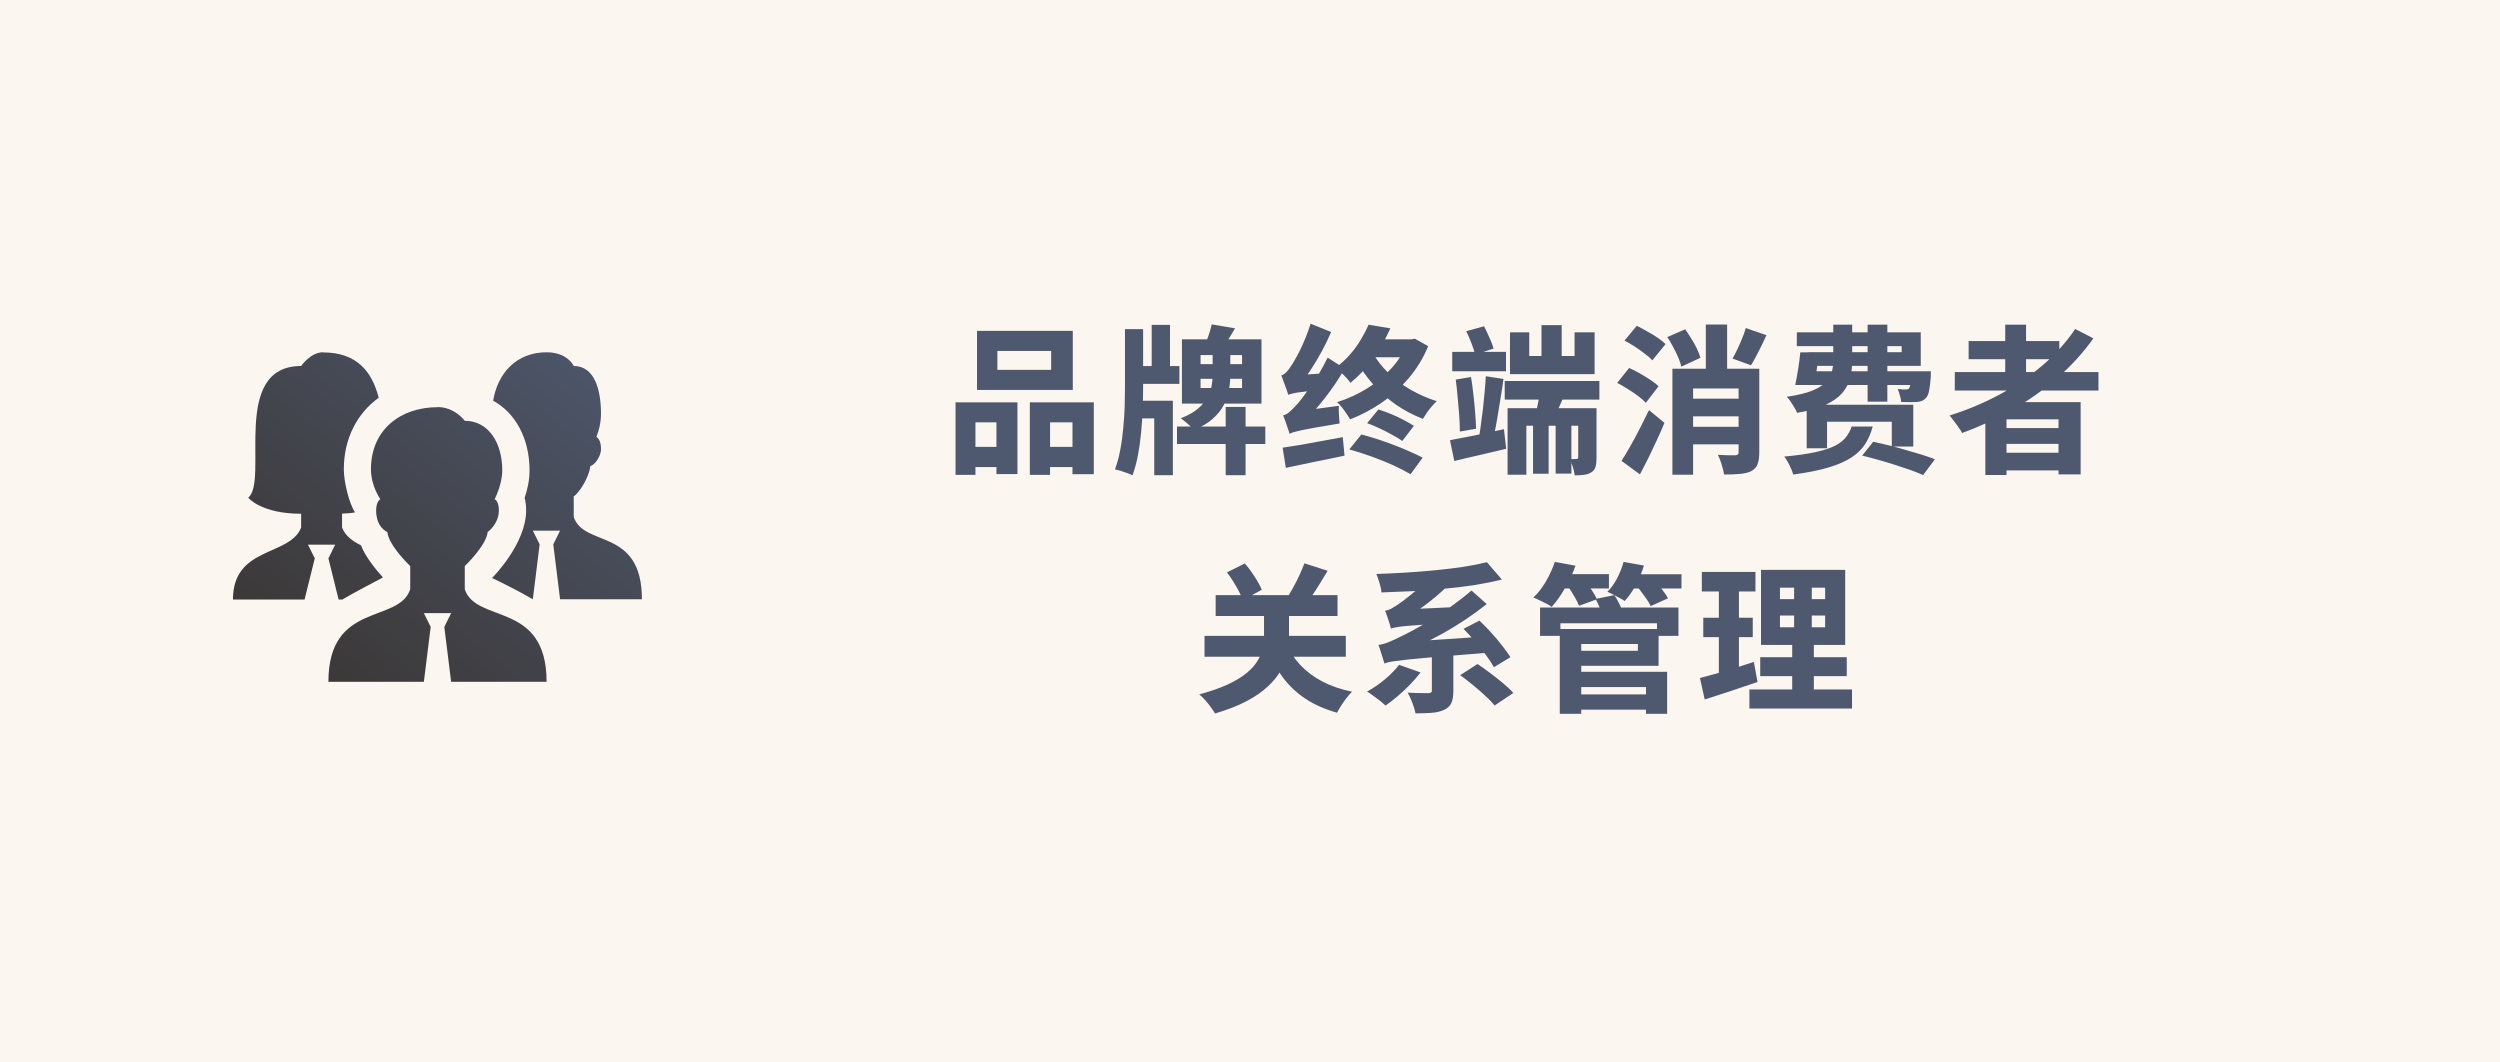<svg xmlns="http://www.w3.org/2000/svg" width="440" height="187" viewBox="0 0 440 187" fill="none"><rect width="440" height="187" fill="#D7A65D" fill-opacity="0.1"></rect><g clip-path="url(#clip0_103_283)"><path d="M56.84 62C54.656 62 53 64.417 53 64.417C40.448 64.417 47.36 84.62 43.688 87.593C43.688 87.593 45.944 90.42 53 90.42V92.837C51.056 97.96 41 96.075 41 105.524H53.6L55.4 98.274L54.2 95.858H59L57.8 98.274L59.6 105.524H60.248C61.928 104.485 67.4 101.633 67.4 101.633C66.104 100.232 64.208 97.815 63.536 95.978C62.048 95.229 60.776 94.335 60.2 92.837V90.396C60.656 90.396 62 90.299 62.48 90.178C61.4 88.511 60.512 84.741 60.512 82.614C60.512 77.225 62.816 72.778 66.656 69.999C65.504 65.552 62.936 62.024 56.864 62.024L56.84 62ZM96.2 62C90.872 62 87.584 65.698 86.792 70.531C90.68 72.633 93.2 77.128 93.2 82.808C93.2 84.572 92.792 86.287 92.336 87.617C92.504 88.269 92.6 88.994 92.6 89.816C92.6 95.785 86.6 101.73 86.6 101.73C87.896 102.31 92.072 104.437 93.776 105.476L94.976 95.809L93.776 93.392H98.576L97.376 95.809L98.576 105.476H112.976C112.976 92.788 102.752 96.413 100.976 90.976V87.351C101.768 86.94 103.664 84.161 103.904 82.01C104.528 81.962 105.776 80.415 105.776 79.062C105.776 77.708 105.344 77.104 104.96 76.887C104.96 76.887 105.776 75.074 105.776 72.875C105.776 68.477 104.6 64.417 100.976 64.417C100.976 64.417 99.944 62 96.176 62L96.2 62ZM77 71.667C70.544 71.667 65.288 75.582 65.288 82.59C65.288 85.562 66.944 87.858 66.944 87.858C66.944 87.858 66.2 88.221 66.2 89.816C66.2 92.885 68.168 93.634 68.168 93.634C68.432 96.075 72.2 99.627 72.2 99.627V103.712C70.184 109.826 57.8 105.79 57.8 120H74.6L75.8 110.333L74.6 107.917H79.4L78.2 110.333L79.4 120H96.2C96.2 105.742 83.816 109.826 81.8 103.712V99.627C81.8 99.627 85.568 96.051 85.832 93.634C85.832 93.634 87.8 92.257 87.8 89.816C87.8 88.124 87.056 87.858 87.056 87.858C87.056 87.858 88.4 85.272 88.4 82.808C88.4 77.853 85.928 74.059 81.8 74.059C81.8 74.059 80.048 71.642 77 71.642V71.667Z" fill="url(#paint0_linear_103_283)"></path></g><path d="M175.54 61.764V65.096H185.004V61.764H175.54ZM171.956 58.236H188.812V68.624H171.956V58.236ZM168.176 70.808H179.068V83.436H175.372V74.336H171.676V83.576H168.176V70.808ZM181.252 70.808H192.508V83.464H188.756V74.336H184.808V83.576H181.252V70.808ZM169.716 78.648H176.912V82.204H169.716V78.648ZM182.932 78.648H190.66V82.204H182.932V78.648ZM207.152 75.064H222.692V78.144H207.152V75.064ZM215.72 71.62H219.22V83.632H215.72V71.62ZM213.256 57.088L217.372 57.788C216.943 58.516 216.513 59.225 216.084 59.916C215.673 60.607 215.3 61.185 214.964 61.652L211.996 60.896C212.239 60.317 212.481 59.683 212.724 58.992C212.967 58.301 213.144 57.667 213.256 57.088ZM213.424 61.372H216.532V66.132C216.532 66.935 216.448 67.784 216.28 68.68C216.131 69.557 215.832 70.425 215.384 71.284C214.936 72.143 214.292 72.945 213.452 73.692C212.631 74.439 211.529 75.092 210.148 75.652C209.98 75.465 209.756 75.241 209.476 74.98C209.196 74.719 208.907 74.467 208.608 74.224C208.309 73.981 208.048 73.776 207.824 73.608C209.056 73.141 210.036 72.6 210.764 71.984C211.511 71.368 212.071 70.724 212.444 70.052C212.836 69.361 213.097 68.68 213.228 68.008C213.359 67.317 213.424 66.664 213.424 66.048V61.372ZM199.536 64.424H207.572V67.56H199.536V64.424ZM202.7 57.172H205.92V66.3H202.7V57.172ZM199.732 70.528H206.424V83.632H203.148V73.636H199.732V70.528ZM197.996 57.928H201.188V68.316C201.188 69.399 201.16 70.603 201.104 71.928C201.067 73.235 200.983 74.588 200.852 75.988C200.721 77.369 200.535 78.723 200.292 80.048C200.049 81.355 199.723 82.559 199.312 83.66C199.088 83.529 198.789 83.399 198.416 83.268C198.043 83.137 197.66 83.007 197.268 82.876C196.876 82.764 196.531 82.671 196.232 82.596C196.624 81.569 196.932 80.44 197.156 79.208C197.399 77.957 197.576 76.679 197.688 75.372C197.819 74.065 197.903 72.805 197.94 71.592C197.977 70.36 197.996 69.268 197.996 68.316V57.928ZM211.296 66.664V68.288H218.604V66.664H211.296ZM211.296 62.492V64.088H218.604V62.492H211.296ZM208.02 59.72H222.02V71.032H208.02V59.72ZM226.948 76.352C226.911 76.128 226.817 75.82 226.668 75.428C226.537 75.036 226.397 74.625 226.248 74.196C226.099 73.767 225.959 73.403 225.828 73.104C226.201 73.029 226.556 72.843 226.892 72.544C227.247 72.245 227.648 71.853 228.096 71.368C228.339 71.125 228.675 70.724 229.104 70.164C229.533 69.604 230.019 68.941 230.56 68.176C231.101 67.411 231.643 66.58 232.184 65.684C232.725 64.769 233.22 63.855 233.668 62.94L236.664 64.872C235.656 66.645 234.48 68.391 233.136 70.108C231.811 71.807 230.467 73.3 229.104 74.588V74.672C229.104 74.672 228.992 74.737 228.768 74.868C228.563 74.98 228.311 75.12 228.012 75.288C227.732 75.456 227.48 75.643 227.256 75.848C227.051 76.035 226.948 76.203 226.948 76.352ZM226.948 76.352L226.752 73.468L228.32 72.404L235.628 71.424C235.609 71.891 235.619 72.432 235.656 73.048C235.693 73.645 235.731 74.14 235.768 74.532C234.069 74.812 232.688 75.045 231.624 75.232C230.56 75.419 229.72 75.577 229.104 75.708C228.507 75.839 228.049 75.951 227.732 76.044C227.415 76.137 227.153 76.24 226.948 76.352ZM226.724 69.492C226.668 69.249 226.565 68.923 226.416 68.512C226.267 68.083 226.108 67.653 225.94 67.224C225.791 66.776 225.651 66.393 225.52 66.076C225.819 65.983 226.099 65.805 226.36 65.544C226.64 65.264 226.929 64.891 227.228 64.424C227.377 64.219 227.592 63.864 227.872 63.36C228.171 62.856 228.488 62.268 228.824 61.596C229.16 60.905 229.487 60.168 229.804 59.384C230.121 58.581 230.411 57.779 230.672 56.976L234.284 58.432C233.817 59.515 233.285 60.616 232.688 61.736C232.091 62.837 231.465 63.892 230.812 64.9C230.177 65.889 229.533 66.795 228.88 67.616V67.672C228.88 67.672 228.768 67.737 228.544 67.868C228.32 67.999 228.068 68.157 227.788 68.344C227.508 68.531 227.256 68.736 227.032 68.96C226.827 69.165 226.724 69.343 226.724 69.492ZM226.724 69.492L226.612 67.028L228.096 66.048L234.088 65.628C233.995 66.057 233.911 66.561 233.836 67.14C233.78 67.7 233.743 68.148 233.724 68.484C232.399 68.615 231.307 68.727 230.448 68.82C229.608 68.913 228.945 68.997 228.46 69.072C227.975 69.147 227.601 69.221 227.34 69.296C227.079 69.352 226.873 69.417 226.724 69.492ZM225.744 78.788C226.64 78.657 227.667 78.499 228.824 78.312C229.981 78.107 231.204 77.883 232.492 77.64C233.799 77.397 235.077 77.164 236.328 76.94L236.636 80.188C234.863 80.58 233.061 80.953 231.232 81.308C229.421 81.681 227.779 82.027 226.304 82.344L225.744 78.788ZM240.612 74.476L242.6 72.068C243.328 72.292 244.075 72.563 244.84 72.88C245.624 73.197 246.361 73.543 247.052 73.916C247.743 74.271 248.34 74.616 248.844 74.952L246.8 77.612C246.315 77.257 245.717 76.893 245.008 76.52C244.317 76.128 243.589 75.755 242.824 75.4C242.059 75.027 241.321 74.719 240.612 74.476ZM237.476 79.096L239.604 76.464C240.519 76.707 241.471 76.987 242.46 77.304C243.449 77.621 244.42 77.967 245.372 78.34C246.324 78.695 247.229 79.068 248.088 79.46C248.965 79.833 249.731 80.197 250.384 80.552L248.256 83.464C247.416 82.96 246.389 82.428 245.176 81.868C243.963 81.327 242.684 80.813 241.34 80.328C239.996 79.843 238.708 79.432 237.476 79.096ZM240.864 57.144L244.7 57.788C243.916 59.543 242.964 61.232 241.844 62.856C240.743 64.48 239.352 65.992 237.672 67.392C237.485 67.093 237.233 66.776 236.916 66.44C236.599 66.104 236.272 65.787 235.936 65.488C235.619 65.171 235.311 64.928 235.012 64.76C236.001 64.032 236.869 63.239 237.616 62.38C238.363 61.521 238.997 60.644 239.52 59.748C240.061 58.852 240.509 57.984 240.864 57.144ZM241.9 59.72H248.676V62.884H240.332L241.9 59.72ZM247.696 59.72H248.424L249.012 59.608L251.364 60.924C250.487 63.033 249.329 64.928 247.892 66.608C246.473 68.269 244.877 69.707 243.104 70.92C241.349 72.115 239.52 73.076 237.616 73.804C237.467 73.524 237.261 73.197 237 72.824C236.739 72.432 236.459 72.049 236.16 71.676C235.861 71.284 235.581 70.985 235.32 70.78C237.168 70.201 238.913 69.408 240.556 68.4C242.199 67.392 243.636 66.207 244.868 64.844C246.119 63.481 247.061 61.988 247.696 60.364V59.72ZM241.592 62.1C242.301 63.351 243.216 64.527 244.336 65.628C245.475 66.729 246.772 67.709 248.228 68.568C249.684 69.408 251.233 70.089 252.876 70.612C252.596 70.855 252.297 71.163 251.98 71.536C251.681 71.891 251.392 72.264 251.112 72.656C250.851 73.048 250.627 73.403 250.44 73.72C248.741 73.067 247.145 72.227 245.652 71.2C244.177 70.155 242.843 68.96 241.648 67.616C240.453 66.253 239.417 64.779 238.54 63.192L241.592 62.1ZM264.832 67.056H281.492V70.332H264.832V67.056ZM269.816 73.076H272.56V83.38H269.816V73.076ZM273.792 73.076H276.564V83.352H273.792V73.076ZM271.3 57.228H274.856V64.536H271.3V57.228ZM265.336 71.844H279.616V74.924H268.64V83.548H265.336V71.844ZM277.768 71.844H280.988V80.524C280.988 81.196 280.932 81.737 280.82 82.148C280.708 82.559 280.447 82.895 280.036 83.156C279.644 83.38 279.215 83.52 278.748 83.576C278.281 83.632 277.749 83.66 277.152 83.66C277.096 83.212 276.984 82.717 276.816 82.176C276.648 81.635 276.471 81.168 276.284 80.776C276.527 80.795 276.76 80.804 276.984 80.804C277.227 80.804 277.395 80.795 277.488 80.776C277.675 80.776 277.768 80.673 277.768 80.468V71.844ZM271.104 68.204L275.5 69.156C275.089 70.052 274.697 70.939 274.324 71.816C273.969 72.693 273.643 73.449 273.344 74.084L270.208 73.16C270.395 72.432 270.572 71.611 270.74 70.696C270.908 69.781 271.029 68.951 271.104 68.204ZM265.756 58.488H269.144V62.66H277.124V58.488H280.652V65.852H265.756V58.488ZM255.592 61.932H265.056V65.348H255.592V61.932ZM255.2 77.472C256.432 77.248 257.888 76.968 259.568 76.632C261.267 76.277 262.975 75.913 264.692 75.54L265.084 78.984C263.535 79.357 261.957 79.731 260.352 80.104C258.765 80.459 257.3 80.804 255.956 81.14L255.2 77.472ZM256.208 66.804L258.896 66.356C259.064 67.327 259.204 68.353 259.316 69.436C259.447 70.519 259.549 71.583 259.624 72.628C259.717 73.673 259.773 74.616 259.792 75.456L256.936 75.96C256.936 75.12 256.899 74.177 256.824 73.132C256.749 72.068 256.656 70.985 256.544 69.884C256.451 68.783 256.339 67.756 256.208 66.804ZM261.5 66.216L264.608 66.692C264.496 67.607 264.356 68.549 264.188 69.52C264.039 70.491 263.88 71.461 263.712 72.432C263.563 73.403 263.404 74.317 263.236 75.176C263.068 76.035 262.9 76.8 262.732 77.472L260.296 76.996C260.427 76.268 260.548 75.456 260.66 74.56C260.791 73.664 260.912 72.731 261.024 71.76C261.136 70.789 261.229 69.828 261.304 68.876C261.397 67.924 261.463 67.037 261.5 66.216ZM258.056 58.292L261.192 57.424C261.509 58.021 261.827 58.693 262.144 59.44C262.48 60.168 262.723 60.803 262.872 61.344L259.624 62.408C259.493 61.848 259.279 61.185 258.98 60.42C258.681 59.636 258.373 58.927 258.056 58.292ZM296.836 70.164H307.672V73.272H296.836V70.164ZM296.808 75.12H307.672V78.2H296.808V75.12ZM307.252 57.732L310.892 58.992C310.444 60 309.977 60.971 309.492 61.904C309.025 62.837 308.587 63.631 308.176 64.284L304.928 63.108C305.208 62.623 305.488 62.081 305.768 61.484C306.067 60.868 306.347 60.233 306.608 59.58C306.888 58.927 307.103 58.311 307.252 57.732ZM293.448 59.328L296.584 57.956C296.957 58.46 297.321 59.011 297.676 59.608C298.049 60.187 298.376 60.775 298.656 61.372C298.936 61.951 299.141 62.483 299.272 62.968L295.912 64.536C295.819 64.069 295.641 63.537 295.38 62.94C295.119 62.324 294.82 61.708 294.484 61.092C294.167 60.457 293.821 59.869 293.448 59.328ZM294.344 64.9H307.728V68.372H297.984V83.548H294.344V64.9ZM305.992 64.9H309.632V79.656C309.632 80.515 309.529 81.196 309.324 81.7C309.137 82.223 308.764 82.633 308.204 82.932C307.644 83.193 306.972 83.352 306.188 83.408C305.404 83.483 304.489 83.52 303.444 83.52C303.369 83.035 303.229 82.456 303.024 81.784C302.819 81.112 302.595 80.533 302.352 80.048C302.931 80.085 303.537 80.113 304.172 80.132C304.807 80.132 305.227 80.132 305.432 80.132C305.805 80.113 305.992 79.945 305.992 79.628V64.9ZM300.224 57.116H303.976V67.252H300.224V57.116ZM285.916 59.944L288.072 57.34C288.651 57.62 289.257 57.947 289.892 58.32C290.545 58.675 291.161 59.048 291.74 59.44C292.319 59.832 292.785 60.205 293.14 60.56L290.816 63.416C290.499 63.061 290.06 62.679 289.5 62.268C288.959 61.839 288.371 61.419 287.736 61.008C287.101 60.597 286.495 60.243 285.916 59.944ZM284.628 67.392L286.728 64.76C287.325 65.021 287.951 65.339 288.604 65.712C289.257 66.085 289.883 66.468 290.48 66.86C291.077 67.252 291.553 67.625 291.908 67.98L289.668 70.892C289.332 70.519 288.875 70.117 288.296 69.688C287.736 69.259 287.129 68.848 286.476 68.456C285.841 68.045 285.225 67.691 284.628 67.392ZM285.384 81.112C285.851 80.403 286.355 79.563 286.896 78.592C287.456 77.621 288.016 76.585 288.576 75.484C289.155 74.364 289.705 73.263 290.228 72.18L292.944 74.42C292.533 75.428 292.085 76.445 291.6 77.472C291.133 78.499 290.648 79.525 290.144 80.552C289.64 81.56 289.136 82.54 288.632 83.492L285.384 81.112ZM318.284 61.988H334.692V60.924H316.24V58.488H338.052V64.396H318.284V61.988ZM317.696 65.348H337.576V67.756H317.024L317.696 65.348ZM336.372 65.348H339.844C339.844 65.348 339.835 65.469 339.816 65.712C339.816 65.936 339.816 66.141 339.816 66.328C339.741 67.317 339.648 68.101 339.536 68.68C339.443 69.259 339.265 69.697 339.004 69.996C338.799 70.239 338.547 70.425 338.248 70.556C337.949 70.668 337.641 70.733 337.324 70.752C337.025 70.771 336.633 70.78 336.148 70.78C335.681 70.78 335.168 70.771 334.608 70.752C334.589 70.435 334.515 70.052 334.384 69.604C334.272 69.156 334.141 68.773 333.992 68.456C334.309 68.493 334.589 68.521 334.832 68.54C335.093 68.559 335.299 68.559 335.448 68.54C335.56 68.54 335.663 68.531 335.756 68.512C335.849 68.493 335.933 68.437 336.008 68.344C336.101 68.213 336.176 67.952 336.232 67.56C336.288 67.149 336.335 66.543 336.372 65.74V65.348ZM322.652 57.144H325.984V63.528C325.984 64.592 325.863 65.6 325.62 66.552C325.377 67.485 324.92 68.353 324.248 69.156C323.576 69.94 322.605 70.631 321.336 71.228C320.067 71.825 318.387 72.301 316.296 72.656C316.184 72.395 316.025 72.087 315.82 71.732C315.615 71.377 315.391 71.023 315.148 70.668C314.905 70.313 314.681 70.033 314.476 69.828C316.268 69.567 317.705 69.231 318.788 68.82C319.871 68.391 320.692 67.905 321.252 67.364C321.812 66.804 322.185 66.207 322.372 65.572C322.559 64.919 322.652 64.219 322.652 63.472V57.144ZM328.7 57.144H332.172V70.696H328.7V57.144ZM317.976 71.228H336.736V78.592H332.956V74.224H321.56V78.9H317.976V71.228ZM325.9 75.064H329.596C329.297 76.184 328.868 77.192 328.308 78.088C327.748 78.984 326.955 79.777 325.928 80.468C324.901 81.159 323.548 81.756 321.868 82.26C320.207 82.764 318.116 83.184 315.596 83.52C315.54 83.221 315.419 82.876 315.232 82.484C315.064 82.092 314.868 81.7 314.644 81.308C314.439 80.916 314.233 80.599 314.028 80.356C316.268 80.151 318.107 79.889 319.544 79.572C320.981 79.255 322.12 78.881 322.96 78.452C323.8 78.023 324.435 77.528 324.864 76.968C325.312 76.408 325.657 75.773 325.9 75.064ZM327.748 80.188L329.68 77.752C330.501 77.92 331.397 78.125 332.368 78.368C333.357 78.611 334.356 78.881 335.364 79.18C336.372 79.46 337.324 79.74 338.22 80.02C339.116 80.3 339.891 80.571 340.544 80.832L338.472 83.604C337.875 83.343 337.147 83.053 336.288 82.736C335.429 82.437 334.505 82.129 333.516 81.812C332.527 81.495 331.528 81.196 330.52 80.916C329.531 80.636 328.607 80.393 327.748 80.188ZM316.856 62.016H320.16C320.029 63.005 319.889 64.023 319.74 65.068C319.591 66.113 319.441 67.009 319.292 67.756H315.96C316.128 66.972 316.296 66.057 316.464 65.012C316.632 63.967 316.763 62.968 316.856 62.016ZM344.044 65.488H369.328V68.736H344.044V65.488ZM346.48 60.028H362.44V63.22H346.48V60.028ZM351.52 75.344H363.84V78.116H351.52V75.344ZM351.52 79.684H363.84V82.792H351.52V79.684ZM352.92 57.144H356.588V67.308H352.92V57.144ZM365.24 57.9L368.432 59.552C366.621 62.109 364.493 64.443 362.048 66.552C359.603 68.661 356.961 70.528 354.124 72.152C351.287 73.757 348.356 75.111 345.332 76.212C345.201 75.932 344.996 75.605 344.716 75.232C344.455 74.84 344.175 74.457 343.876 74.084C343.596 73.692 343.344 73.375 343.12 73.132C346.163 72.18 349.065 70.967 351.828 69.492C354.591 68.017 357.12 66.309 359.416 64.368C361.712 62.408 363.653 60.252 365.24 57.9ZM349.42 70.78H366.192V83.492H362.3V73.804H353.144V83.604H349.42V70.78ZM213.956 104.744H235.404V108.412H213.956V104.744ZM211.996 111.912H236.86V115.58H211.996V111.912ZM226.248 113.032C226.883 114.507 227.732 115.823 228.796 116.98C229.879 118.137 231.176 119.117 232.688 119.92C234.219 120.723 235.973 121.329 237.952 121.74C237.653 122.039 237.336 122.403 237 122.832C236.664 123.261 236.347 123.709 236.048 124.176C235.749 124.643 235.507 125.063 235.32 125.436C233.192 124.839 231.335 124.017 229.748 122.972C228.18 121.927 226.836 120.648 225.716 119.136C224.596 117.605 223.635 115.869 222.832 113.928L226.248 113.032ZM229.58 99.144L233.668 100.46C233.22 101.225 232.753 101.991 232.268 102.756C231.801 103.521 231.335 104.24 230.868 104.912C230.42 105.565 229.991 106.163 229.58 106.704L226.36 105.472C226.752 104.893 227.144 104.24 227.536 103.512C227.947 102.784 228.329 102.037 228.684 101.272C229.039 100.507 229.337 99.797 229.58 99.144ZM215.944 100.74L219.08 99.172C219.696 99.863 220.275 100.637 220.816 101.496C221.376 102.355 221.796 103.12 222.076 103.792L218.744 105.64C218.595 105.192 218.371 104.688 218.072 104.128C217.773 103.549 217.437 102.961 217.064 102.364C216.709 101.767 216.336 101.225 215.944 100.74ZM222.468 106.004H226.864V112.08C226.864 113.069 226.752 114.068 226.528 115.076C226.323 116.065 225.949 117.045 225.408 118.016C224.885 118.968 224.129 119.901 223.14 120.816C222.169 121.731 220.928 122.589 219.416 123.392C217.904 124.195 216.047 124.923 213.844 125.576C213.676 125.277 213.443 124.923 213.144 124.512C212.845 124.101 212.509 123.681 212.136 123.252C211.781 122.841 211.427 122.496 211.072 122.216C213.051 121.675 214.712 121.096 216.056 120.48C217.419 119.845 218.52 119.183 219.36 118.492C220.2 117.801 220.844 117.092 221.292 116.364C221.74 115.636 222.048 114.908 222.216 114.18C222.384 113.433 222.468 112.715 222.468 112.024V106.004ZM246.24 117.008L250.02 118.352C249.479 119.061 248.853 119.78 248.144 120.508C247.453 121.217 246.735 121.889 245.988 122.524C245.241 123.159 244.532 123.709 243.86 124.176C243.599 123.933 243.272 123.653 242.88 123.336C242.488 123.037 242.087 122.739 241.676 122.44C241.284 122.141 240.929 121.899 240.612 121.712C241.676 121.133 242.712 120.424 243.72 119.584C244.747 118.725 245.587 117.867 246.24 117.008ZM256.992 118.828L260.044 116.868C260.753 117.335 261.5 117.867 262.284 118.464C263.087 119.061 263.852 119.668 264.58 120.284C265.308 120.881 265.896 121.441 266.344 121.964L263.04 124.176C262.648 123.653 262.107 123.084 261.416 122.468C260.744 121.833 260.016 121.199 259.232 120.564C258.467 119.929 257.72 119.351 256.992 118.828ZM252.008 114.824H255.788V121.656C255.788 122.552 255.667 123.252 255.424 123.756C255.2 124.26 254.761 124.661 254.108 124.96C253.455 125.24 252.717 125.408 251.896 125.464C251.075 125.52 250.151 125.548 249.124 125.548C249.031 125.007 248.844 124.381 248.564 123.672C248.303 122.981 248.032 122.393 247.752 121.908C248.219 121.927 248.695 121.945 249.18 121.964C249.684 121.983 250.132 121.992 250.524 121.992C250.935 121.992 251.224 121.992 251.392 121.992C251.635 121.973 251.793 121.936 251.868 121.88C251.961 121.824 252.008 121.721 252.008 121.572V114.824ZM261.696 98.948L264.328 102C262.835 102.373 261.22 102.7 259.484 102.98C257.748 103.241 255.956 103.456 254.108 103.624C252.279 103.792 250.431 103.932 248.564 104.044C246.716 104.137 244.905 104.212 243.132 104.268C243.113 103.801 243.001 103.251 242.796 102.616C242.609 101.981 242.423 101.449 242.236 101.02C243.972 100.964 245.736 100.88 247.528 100.768C249.32 100.656 251.065 100.516 252.764 100.348C254.463 100.18 256.068 99.984 257.58 99.76C259.111 99.517 260.483 99.247 261.696 98.948ZM243.664 116.784C243.608 116.56 243.515 116.252 243.384 115.86C243.272 115.468 243.141 115.057 242.992 114.628C242.861 114.199 242.731 113.825 242.6 113.508C243.179 113.433 243.767 113.275 244.364 113.032C244.961 112.789 245.708 112.444 246.604 111.996C247.089 111.772 247.799 111.408 248.732 110.904C249.665 110.4 250.72 109.793 251.896 109.084C253.072 108.356 254.267 107.553 255.48 106.676C256.712 105.799 257.879 104.884 258.98 103.932L261.668 106.312C259.241 108.235 256.675 109.952 253.968 111.464C251.261 112.957 248.592 114.236 245.96 115.3V115.412C245.96 115.412 245.839 115.459 245.596 115.552C245.372 115.627 245.111 115.739 244.812 115.888C244.513 116.019 244.243 116.168 244 116.336C243.776 116.485 243.664 116.635 243.664 116.784ZM243.664 116.784L243.552 114.208L245.624 113.088L262.256 111.968C262.219 112.416 262.2 112.929 262.2 113.508C262.2 114.068 262.209 114.516 262.228 114.852C259.689 115.057 257.496 115.235 255.648 115.384C253.8 115.533 252.232 115.664 250.944 115.776C249.656 115.888 248.583 115.991 247.724 116.084C246.884 116.177 246.203 116.261 245.68 116.336C245.176 116.392 244.765 116.457 244.448 116.532C244.149 116.607 243.888 116.691 243.664 116.784ZM244.812 110.624C244.756 110.4 244.672 110.101 244.56 109.728C244.448 109.355 244.317 108.963 244.168 108.552C244.037 108.141 243.907 107.787 243.776 107.488C244.131 107.432 244.476 107.32 244.812 107.152C245.148 106.965 245.531 106.732 245.96 106.452C246.184 106.303 246.501 106.079 246.912 105.78C247.341 105.463 247.817 105.089 248.34 104.66C248.881 104.212 249.423 103.736 249.964 103.232C250.505 102.709 251.019 102.168 251.504 101.608L254.528 103.372C253.389 104.455 252.148 105.5 250.804 106.508C249.479 107.516 248.153 108.375 246.828 109.084V109.168C246.828 109.168 246.725 109.215 246.52 109.308C246.315 109.401 246.072 109.523 245.792 109.672C245.531 109.821 245.297 109.989 245.092 110.176C244.905 110.344 244.812 110.493 244.812 110.624ZM244.812 110.624L244.756 108.272L246.464 107.292L256.796 106.816C256.703 107.245 256.619 107.731 256.544 108.272C256.469 108.795 256.413 109.233 256.376 109.588C254.061 109.719 252.195 109.831 250.776 109.924C249.357 110.017 248.256 110.101 247.472 110.176C246.688 110.251 246.1 110.325 245.708 110.4C245.335 110.475 245.036 110.549 244.812 110.624ZM257.58 110.68L260.38 109.224C261.071 109.877 261.761 110.587 262.452 111.352C263.161 112.117 263.805 112.883 264.384 113.648C264.981 114.395 265.467 115.067 265.84 115.664L262.928 117.428C262.592 116.812 262.135 116.112 261.556 115.328C260.977 114.544 260.343 113.751 259.652 112.948C258.961 112.127 258.271 111.371 257.58 110.68ZM277.432 122.216H290.76V124.904H277.432V122.216ZM271.048 106.928H295.408V111.912H291.628V109.7H274.632V111.912H271.048V106.928ZM277.264 110.708H291.908V117.176H277.264V114.544H288.268V113.34H277.264V110.708ZM277.488 118.24H293.42V125.632H289.696V120.928H277.488V118.24ZM274.52 110.708H278.3V125.632H274.52V110.708ZM280.82 105.416L284.124 104.744C284.423 105.173 284.703 105.659 284.964 106.2C285.244 106.723 285.431 107.189 285.524 107.6L282.052 108.328C281.959 107.955 281.791 107.497 281.548 106.956C281.324 106.396 281.081 105.883 280.82 105.416ZM274.408 101.048H283.172V103.568H274.408V101.048ZM286.056 101.076H295.94V103.568H286.056V101.076ZM273.652 98.892L277.292 99.564C276.807 100.908 276.181 102.233 275.416 103.54C274.669 104.847 273.895 105.939 273.092 106.816C272.849 106.629 272.532 106.433 272.14 106.228C271.748 106.023 271.347 105.827 270.936 105.64C270.544 105.435 270.189 105.276 269.872 105.164C270.693 104.399 271.431 103.456 272.084 102.336C272.737 101.197 273.26 100.049 273.652 98.892ZM285.748 98.892L289.332 99.536C288.977 100.712 288.501 101.86 287.904 102.98C287.307 104.081 286.653 105.015 285.944 105.78C285.739 105.612 285.44 105.435 285.048 105.248C284.675 105.043 284.292 104.837 283.9 104.632C283.508 104.427 283.172 104.268 282.892 104.156C283.545 103.521 284.115 102.737 284.6 101.804C285.104 100.852 285.487 99.881 285.748 98.892ZM275.892 103.12L278.832 102.112C279.261 102.616 279.691 103.185 280.12 103.82C280.549 104.455 280.857 105.005 281.044 105.472L277.908 106.62C277.74 106.153 277.46 105.593 277.068 104.94C276.695 104.268 276.303 103.661 275.892 103.12ZM287.988 103.064L290.844 101.832C291.367 102.355 291.889 102.943 292.412 103.596C292.935 104.249 293.317 104.819 293.56 105.304L290.508 106.676C290.303 106.191 289.948 105.612 289.444 104.94C288.959 104.249 288.473 103.624 287.988 103.064ZM313.272 108.328V110.4H321.224V108.328H313.272ZM313.272 103.428V105.444H321.224V103.428H313.272ZM309.94 100.292H324.752V113.508H309.94V100.292ZM309.8 115.664H325.032V118.996H309.8V115.664ZM307.896 121.348H325.956V124.708H307.896V121.348ZM299.524 100.656H308.96V104.1H299.524V100.656ZM299.776 108.72H308.484V112.136H299.776V108.72ZM299.188 119.332C300.009 119.127 300.943 118.875 301.988 118.576C303.033 118.277 304.125 117.951 305.264 117.596C306.421 117.223 307.56 116.859 308.68 116.504L309.324 120.032C307.756 120.573 306.151 121.115 304.508 121.656C302.884 122.179 301.391 122.664 300.028 123.112L299.188 119.332ZM302.52 102.028H306.048V119.192L302.52 119.724V102.028ZM315.764 101.58H318.872V112.08H319.236V122.944H315.428V112.08H315.764V101.58Z" fill="#4E586E"></path><defs><linearGradient id="paint0_linear_103_283" x1="112.976" y1="62" x2="56.302" y2="132.331" gradientUnits="userSpaceOnUse"><stop stop-color="#4E586E"></stop><stop offset="1" stop-color="#393430"></stop></linearGradient><clipPath id="clip0_103_283"><rect width="72" height="58" fill="white" transform="translate(41 62)"></rect></clipPath></defs></svg>